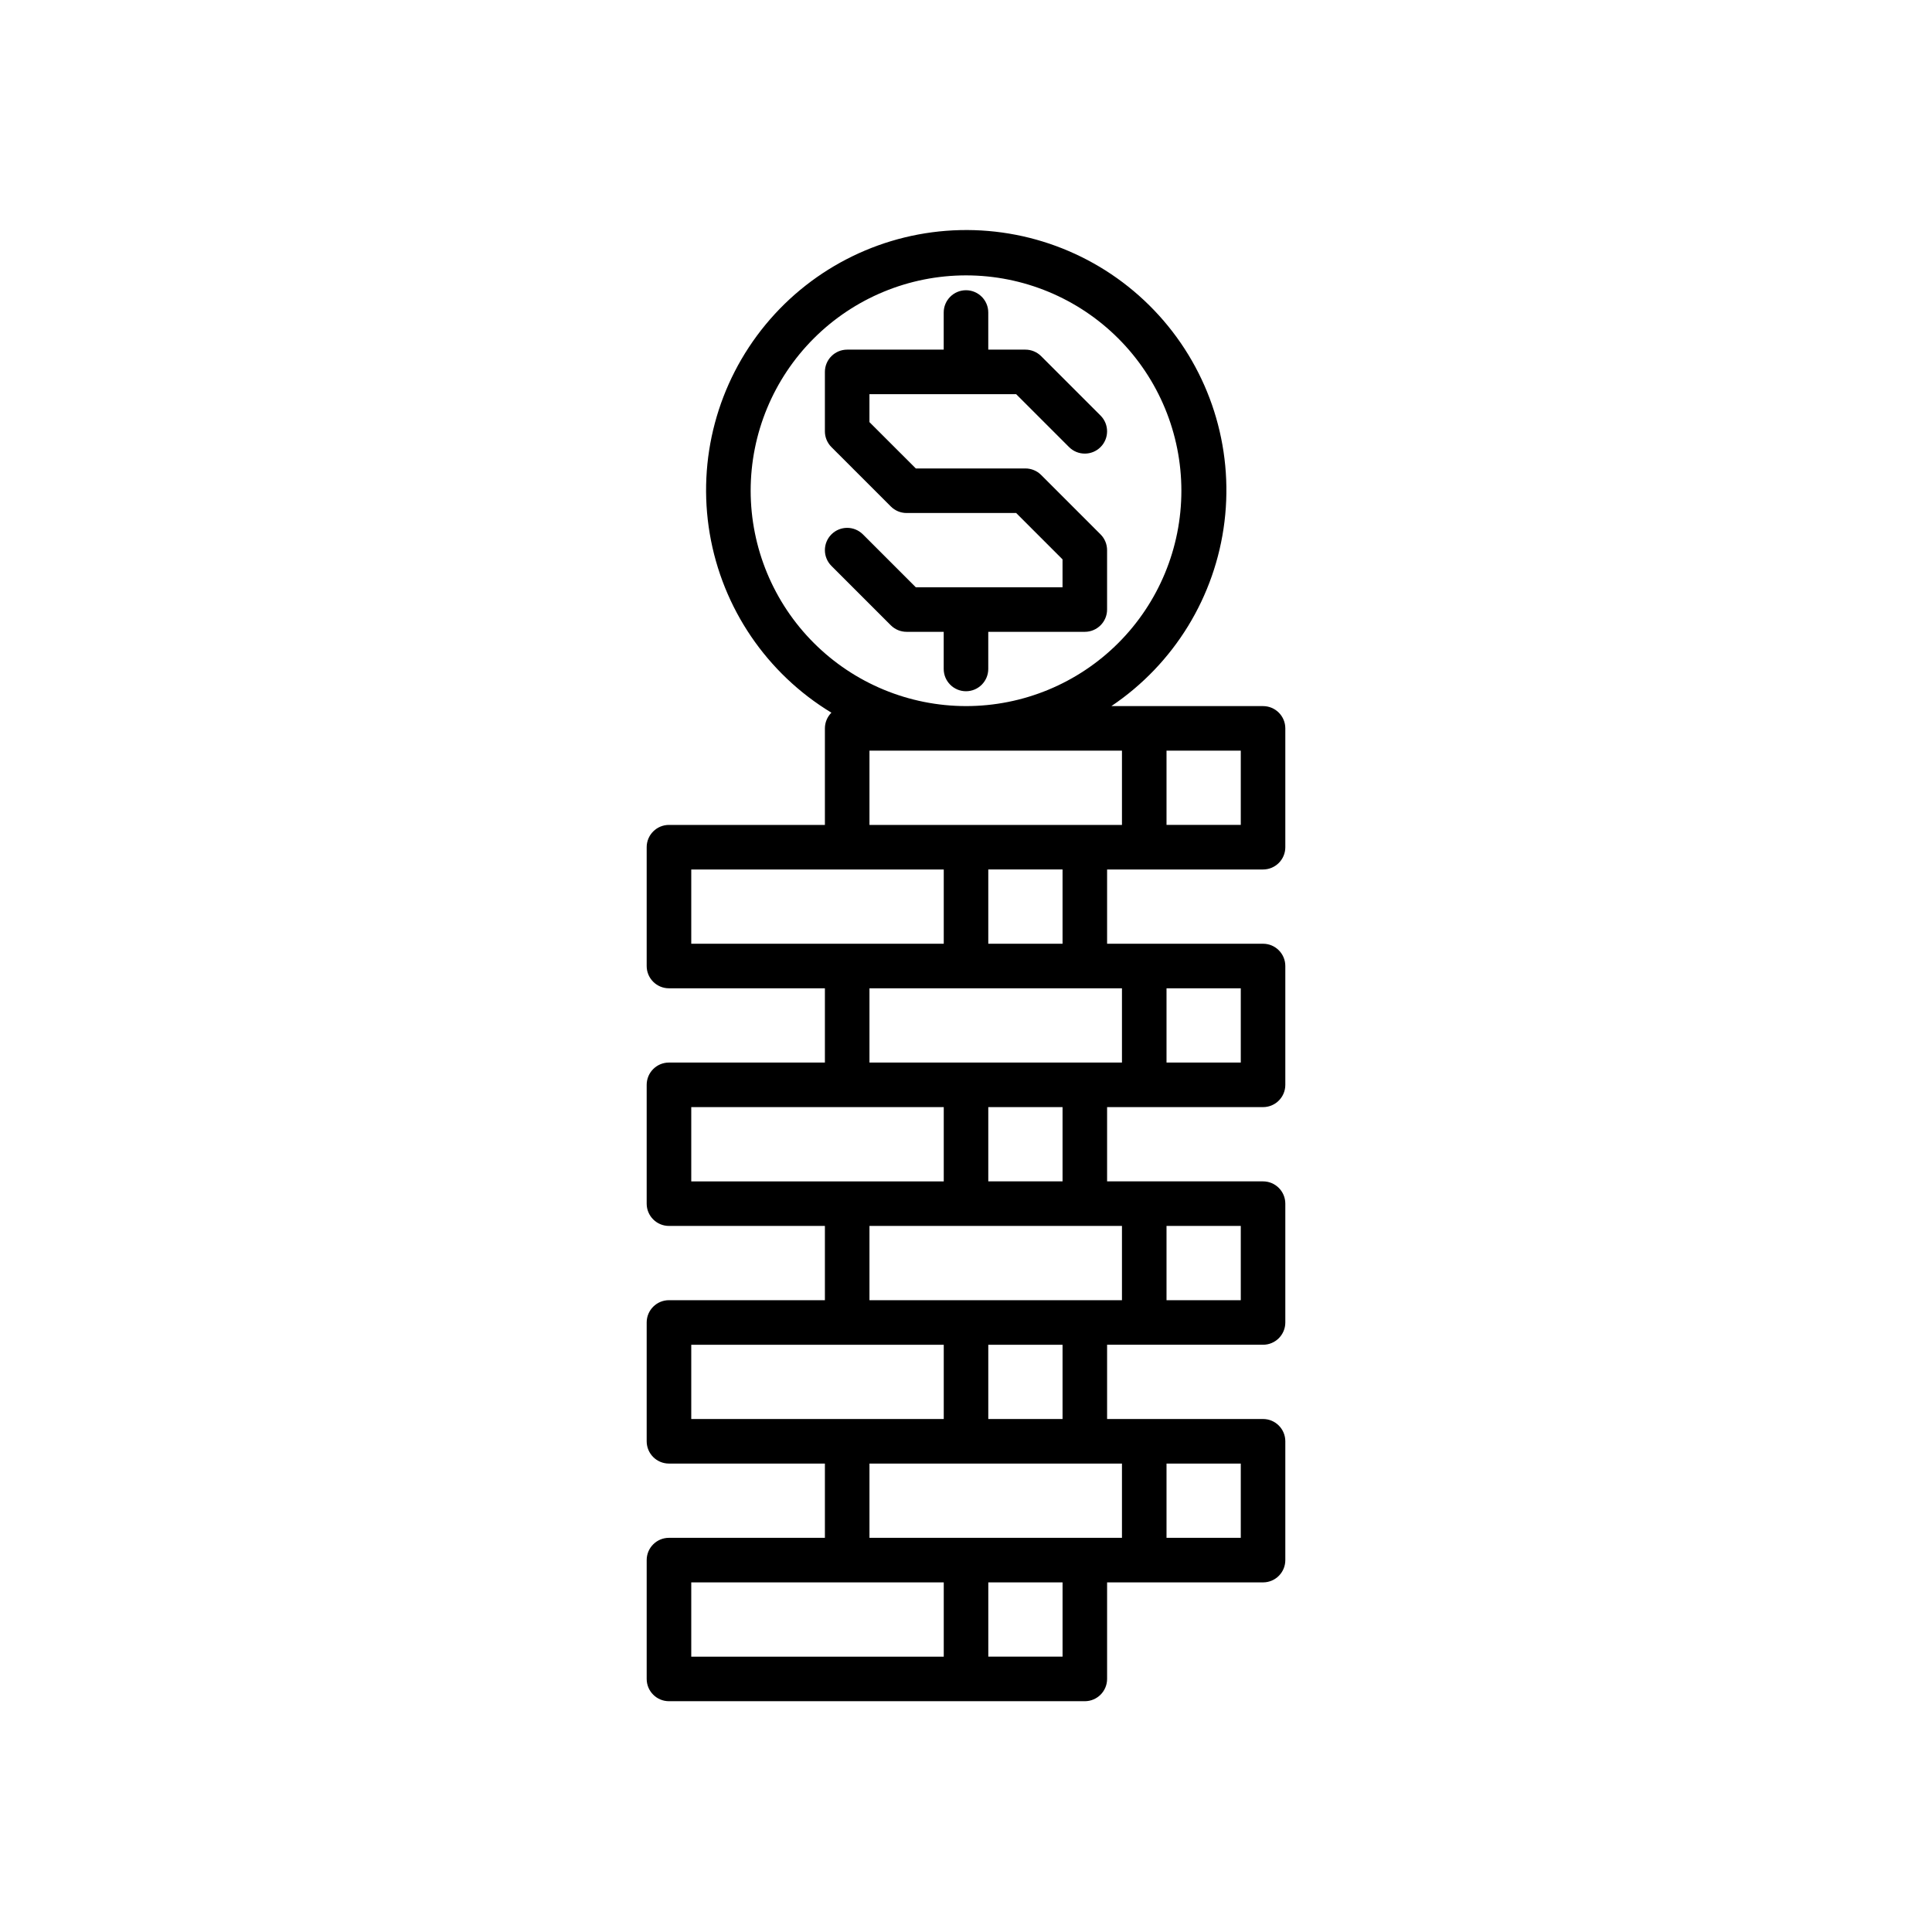 <?xml version="1.0" encoding="UTF-8"?>
<!-- Uploaded to: ICON Repo, www.svgrepo.com, Generator: ICON Repo Mixer Tools -->
<svg fill="#000000" width="800px" height="800px" version="1.1" viewBox="144 144 512 512" xmlns="http://www.w3.org/2000/svg">
 <g>
  <path d="m321.28 551.54c-3.258 0-5.902 2.644-5.902 5.902v31.488c0 3.262 2.644 5.906 5.902 5.906h110.21c3.258 0 5.902-2.644 5.902-5.906v-25.582h41.328c3.262 0 5.902-2.644 5.902-5.906v-31.488c0-3.258-2.641-5.902-5.902-5.902h-41.328v-19.68h41.328c3.262 0 5.902-2.644 5.902-5.906v-31.484c0-3.262-2.641-5.906-5.902-5.906h-41.328v-19.68h41.328c3.262 0 5.902-2.644 5.902-5.902v-31.488c0-3.262-2.641-5.906-5.902-5.906h-41.328v-19.68h41.328c3.262 0 5.902-2.644 5.902-5.902v-31.488c0-3.262-2.641-5.906-5.902-5.906h-40.195c16.613-11.168 27.555-29.008 29.977-48.879 2.422-19.875-3.914-39.816-17.363-54.648-13.445-14.832-32.676-23.086-52.691-22.617-20.016 0.469-38.836 9.617-51.574 25.062-12.738 15.445-18.133 35.668-14.781 55.402 3.352 19.738 15.117 37.047 32.238 47.422-1.102 1.105-1.723 2.602-1.723 4.164v25.586l-41.328-0.004c-3.258 0-5.902 2.644-5.902 5.906v31.488c0 3.258 2.644 5.902 5.902 5.902h41.328v19.68h-41.328c-3.258 0-5.902 2.644-5.902 5.906v31.488c0 3.258 2.644 5.902 5.902 5.902h41.328v19.68h-41.328c-3.258 0-5.902 2.644-5.902 5.902v31.488c0 3.262 2.644 5.906 5.902 5.906h41.328v19.68zm131.86-19.68h19.68v19.68h-19.68zm0-62.977h19.68v19.68h-19.68zm0-62.977h19.68v19.68h-19.68zm0-62.977h19.68v19.68h-19.68zm-27.551 240.1h-19.68v-19.68h19.68zm15.742-51.168v19.68h-66.914v-19.68zm-35.426-11.809v-19.68h19.68v19.68zm35.426-51.168v19.68h-66.914v-19.68zm-35.426-11.809v-19.68h19.68v19.68zm35.426-51.168v19.68h-66.914v-19.68zm-35.426-11.809v-19.68h19.68v19.68zm35.426-51.168v19.68h-66.914v-19.68zm-98.398-68.879c0-15.137 6.012-29.652 16.715-40.355s25.223-16.719 40.359-16.719 29.652 6.016 40.355 16.719 16.715 25.219 16.715 40.355-6.012 29.652-16.715 40.355-25.219 16.715-40.355 16.715c-15.133-0.016-29.641-6.035-40.34-16.734-10.699-10.699-16.719-25.207-16.734-40.336zm-15.742 120.05v-19.68h66.914v19.68zm0 62.977v-19.68h66.914v19.68zm0 62.977v-19.68h66.914v19.68zm41.328 43.297h25.586v19.68h-66.914v-19.68z"/>
  <path d="m405.9 321.28v-9.84h25.586c3.258 0 5.902-2.644 5.902-5.902v-15.746c0-1.566-0.621-3.066-1.73-4.172l-15.742-15.742v-0.004c-1.109-1.105-2.609-1.73-4.176-1.73h-29.043l-12.285-12.281v-7.398h38.883l14.016 14.016c2.305 2.305 6.043 2.305 8.348 0 2.305-2.305 2.305-6.043 0-8.348l-15.742-15.742v-0.004c-1.109-1.105-2.609-1.73-4.176-1.73h-9.84v-9.84c0-3.258-2.644-5.902-5.902-5.902-3.262 0-5.906 2.644-5.906 5.902v9.84h-25.582c-3.262 0.004-5.906 2.644-5.906 5.906v15.742c0 1.566 0.625 3.07 1.73 4.176l15.742 15.742h0.004c1.105 1.109 2.606 1.73 4.172 1.73h29.043l12.285 12.285v7.394h-38.883l-14.016-14.016v0.004c-2.305-2.309-6.043-2.309-8.348 0-2.305 2.305-2.305 6.043 0 8.348l15.742 15.742h0.004c1.105 1.109 2.606 1.73 4.172 1.73h9.84v9.84c0 3.262 2.644 5.906 5.906 5.906 3.258 0 5.902-2.644 5.902-5.906z"/>
 </g>
</svg>